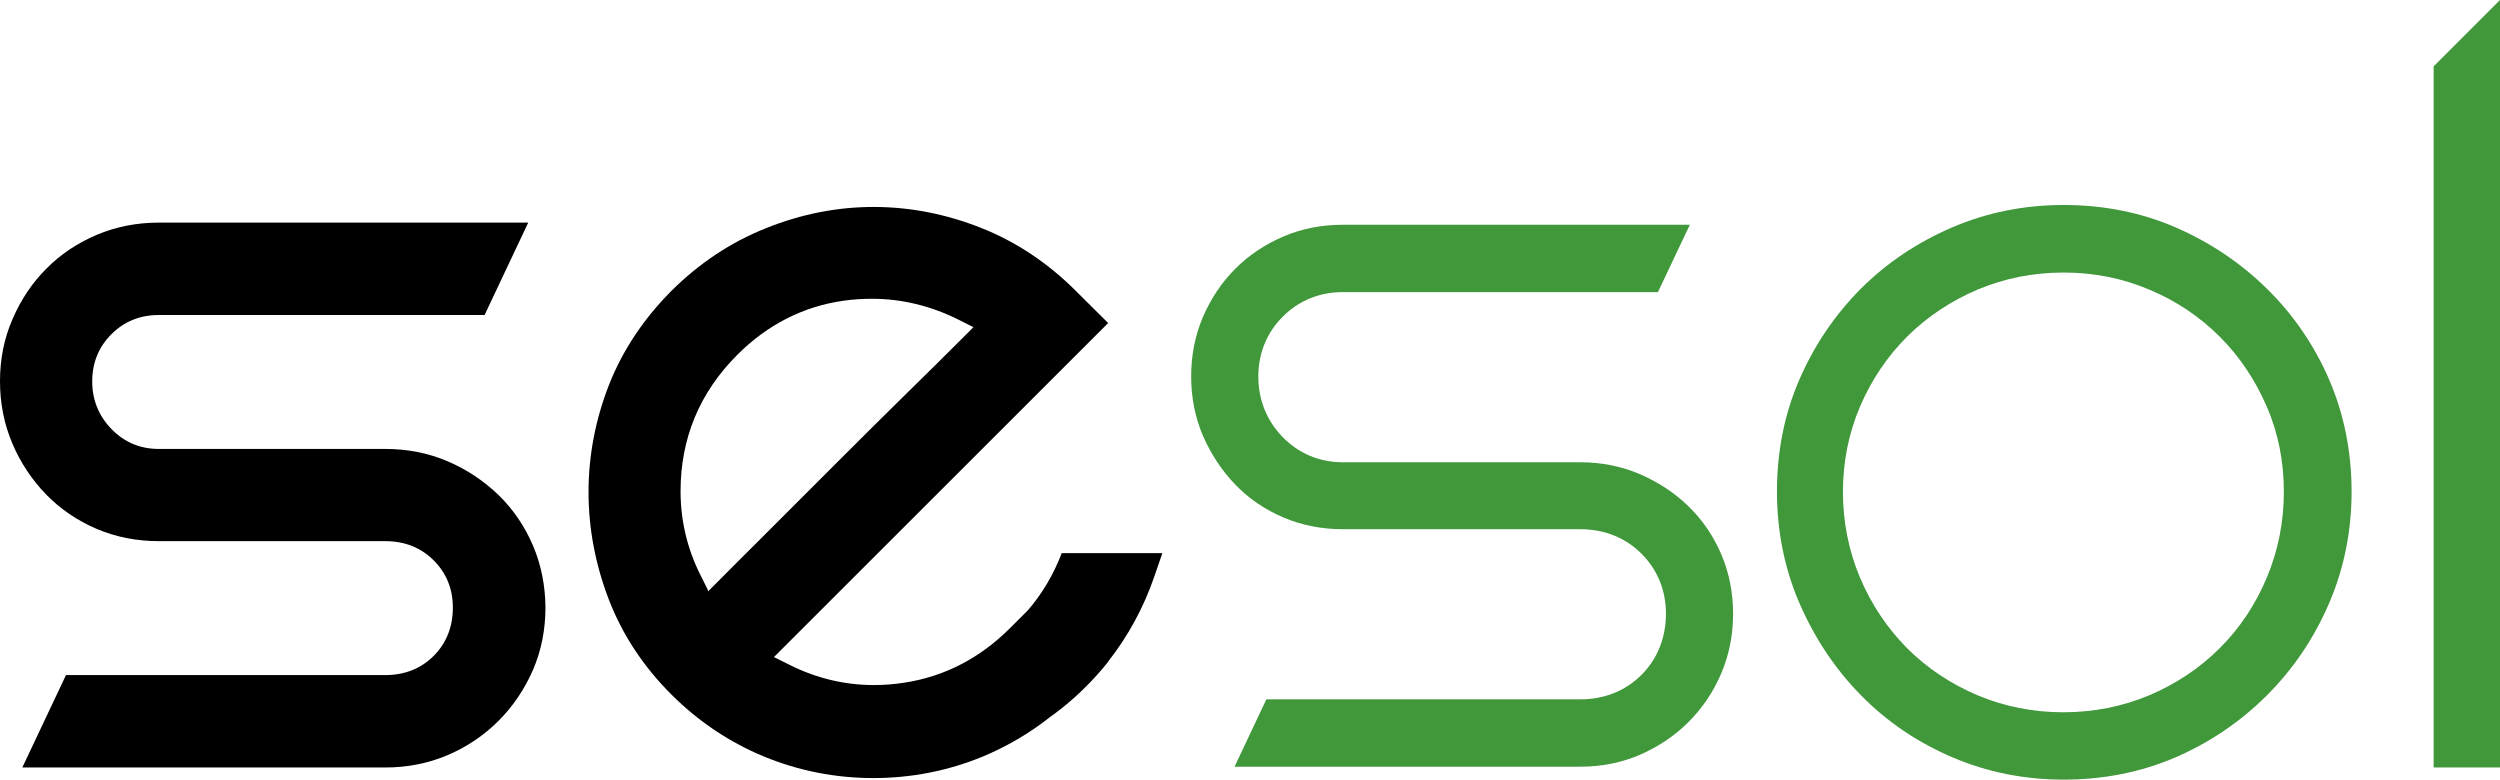 <?xml version="1.0" encoding="utf-8"?>
<svg version="1.1" id="Layer_1" xmlns="http://www.w3.org/2000/svg" xmlns:xlink="http://www.w3.org/1999/xlink" x="0px" y="0px"
	 viewBox="0 0 1276.9 398.2" style="enable-background:new 0 0 1276.9 398.2;" xml:space="preserve">
<style type="text/css">
	.st0{fill:#40983B;}
	.text-dark{fill:#000000;}
	@media (prefers-color-scheme: dark) {
		.text-dark{fill:#ffffff;}
	}
</style>
<g>
	<g>
		<path class="st0" d="M1054,398.2c-20,0-39.1-3.8-56.8-11.4c-17.8-7.6-33.5-18.2-46.7-31.7c-13.3-13.5-23.8-29.4-31.5-47.2
			c-7.6-17.7-11.4-36.8-11.4-56.8c0-20.4,3.8-39.6,11.4-57.1c7.6-17.6,18.2-33.2,31.4-46.5c13.2-13.2,29-23.8,46.8-31.4
			c17.7-7.6,36.8-11.4,56.8-11.4c20.4,0,39.6,3.8,57.1,11.4c17.6,7.6,33.4,18.2,46.9,31.5c13.4,13.2,24.1,28.8,31.7,46.4l0,0
			c7.5,17.5,11.4,36.7,11.4,57.1c0,20-3.8,39.1-11.4,56.8c-7.6,17.8-18.3,33.7-31.7,47.1c-13.5,13.5-29.2,24.2-46.8,31.8
			C1093.6,394.4,1074.4,398.2,1054,398.2z M1054,139.2c-15.3,0-30.1,2.9-43.9,8.7c-13.7,5.8-25.8,13.9-36,24
			c-10.2,10.2-18.2,22.1-24,35.6c-5.8,13.6-8.8,28.2-8.8,43.6c0,15.3,2.9,30.1,8.7,43.9c5.8,13.7,13.9,25.8,24,36
			c10.2,10.2,22.3,18.3,36,24.1c13.8,5.8,28.5,8.7,43.9,8.7c15.3,0,30.1-2.9,43.9-8.7c13.7-5.8,25.8-13.9,36-24.1s18.3-22.3,24-36
			c5.8-13.8,8.7-28.5,8.7-43.9s-2.9-30.1-8.8-43.6c-5.8-13.4-13.8-25.4-24-35.6c-10.2-10.2-22.3-18.3-36-24
			C1084.1,142.1,1069.3,139.2,1054,139.2z"/>
	</g>
	<path class="text-dark" d="M272.2,278.6c-4.2-9.8-10.1-18.5-17.5-25.7c-7.5-7.2-16.2-13.1-26.1-17.3c-9.8-4.2-20.5-6.3-31.8-6.3H81.1
		c-9.5,0-17.6-3.4-24.2-10.2c-6.5-6.7-9.8-14.9-9.8-24.3c0-9.5,3.3-17.6,9.8-24.1s14.6-9.8,24.1-9.8h166.5l22.3-47.2l0,0H81.1
		c-11.3,0-21.9,2.1-31.8,6.3c-9.9,4.2-18.5,10-25.7,17.3c-7.2,7.2-13,15.9-17.2,25.7C2.1,172.8,0,183.4,0,194.7s2.1,21.9,6.3,31.8
		c4.2,9.9,10.1,18.7,17.3,26.1c7.2,7.4,15.9,13.3,25.7,17.5s20.5,6.3,31.8,6.3h115.7c9.9,0,18.2,3.3,24.7,9.8s9.8,14.6,9.8,24.1
		c0,9.9-3.3,18.2-9.8,24.7s-14.8,9.8-24.7,9.8H33.7L11.4,392l0,0h185.4c11.3,0,21.9-2.1,31.8-6.3c9.9-4.2,18.6-10.1,26.1-17.6
		c7.4-7.4,13.3-16.2,17.6-26.1c4.2-9.8,6.3-20.5,6.3-31.8C278.5,299.1,276.4,288.4,272.2,278.6z"/>
	<path class="st0" d="M879.2,283.2c-4-9.4-9.6-17.6-16.7-24.5l0,0c-7.1-7-15.6-12.5-25.1-16.6c-9.4-4-19.6-6-30.3-6H685.8
		c-11.9,0-22.6-4.5-30.8-13c-8.1-8.4-12.3-19-12.3-30.8s4.3-22.4,12.5-30.6c8.2-8.2,18.8-12.5,30.6-12.5h161l16.3-34.4H685.8
		c-10.8,0-21,2-30.3,6c-9.4,4-17.7,9.6-24.6,16.5c-6.9,6.9-12.4,15.2-16.5,24.6c-4,9.4-6,19.6-6,30.3c0,10.8,2,21,6,30.3
		c4.1,9.5,9.7,17.9,16.6,25.1c6.9,7.1,15.1,12.7,24.5,16.7s19.6,6,30.3,6h121.3c12.3,0,23.1,4.3,31.3,12.5s12.5,18.8,12.5,30.6
		c0,12.3-4.3,23.1-12.5,31.3c-8.2,8.2-19,12.5-31.3,12.5H646.8l-16.2,34.3v0.1h176.5c10.8,0,21-2,30.3-6c9.5-4.1,17.9-9.7,25-16.8
		c7.1-7.1,12.8-15.5,16.8-25c4-9.4,6-19.6,6-30.3C885.2,302.8,883.2,292.6,879.2,283.2z"/>
	<g>
		<path class="st0" d="M1276.9,392H1243V33.9l0.2-0.2L1276.9,0V392z"/>
	</g>
	<g>
		<g>
			<path class="text-dark" d="M446.2,105.7c18.5,0,37,3.6,54.9,10.7s34.1,17.9,48.3,32.1L566,165L396.1,334.8l-0.8,0.8l1,0.5l7,3.5
				c13.6,6.8,28.1,10.3,43.1,10.3c5.1,0,10.2-0.4,15.4-1.2c20.5-3.1,38.7-12.5,54.1-27.9l9.1-9.1l0,0l0,0
				c7.2-8.3,13.1-18.2,17.3-29.2h51.4l-4.2,12.2c-5.4,15.6-13.2,30-23.2,42.8l-0.4,0.6l0,0c-1.7,2.2-3.5,4.3-5.2,6.2
				c-7.3,8.2-15.6,15.7-24.6,22.1c-10.4,8.2-21.9,14.9-34.1,20c-17.7,7.3-36.5,11-55.9,11s-38.2-3.7-55.9-11
				c-17.7-7.3-33.6-18-47.4-31.8c-14.2-14.2-24.9-30.4-31.8-48.3s-10.4-36.4-10.4-55c0-18.5,3.5-36.9,10.4-54.6
				c6.9-17.6,17.6-33.7,31.8-48c14.2-14.2,30.5-25,48.3-32.1C409.2,109.3,427.7,105.7,446.2,105.7 M361.7,302l0.8-0.8l5.6-5.6
				c6-6,11.9-12,17.9-17.9l42.1-42.1c12.3-12.3,24.3-24.2,35.9-35.6c8.8-8.6,17.8-17.5,26.8-26.5l5.6-5.6l0.8-0.8l-1-0.5l-7-3.5
				c-13.9-6.9-28.7-10.5-43.9-10.5c-4.8,0-9.6,0.3-14.5,1c-20.5,2.9-38.8,12.2-54.2,27.6c-19.3,19.3-29,42.7-29,69.7
				c0,15,3.4,29.4,10.2,42.9l3.5,7L361.7,302"/>
		</g>
	</g>
</g>
</svg>

